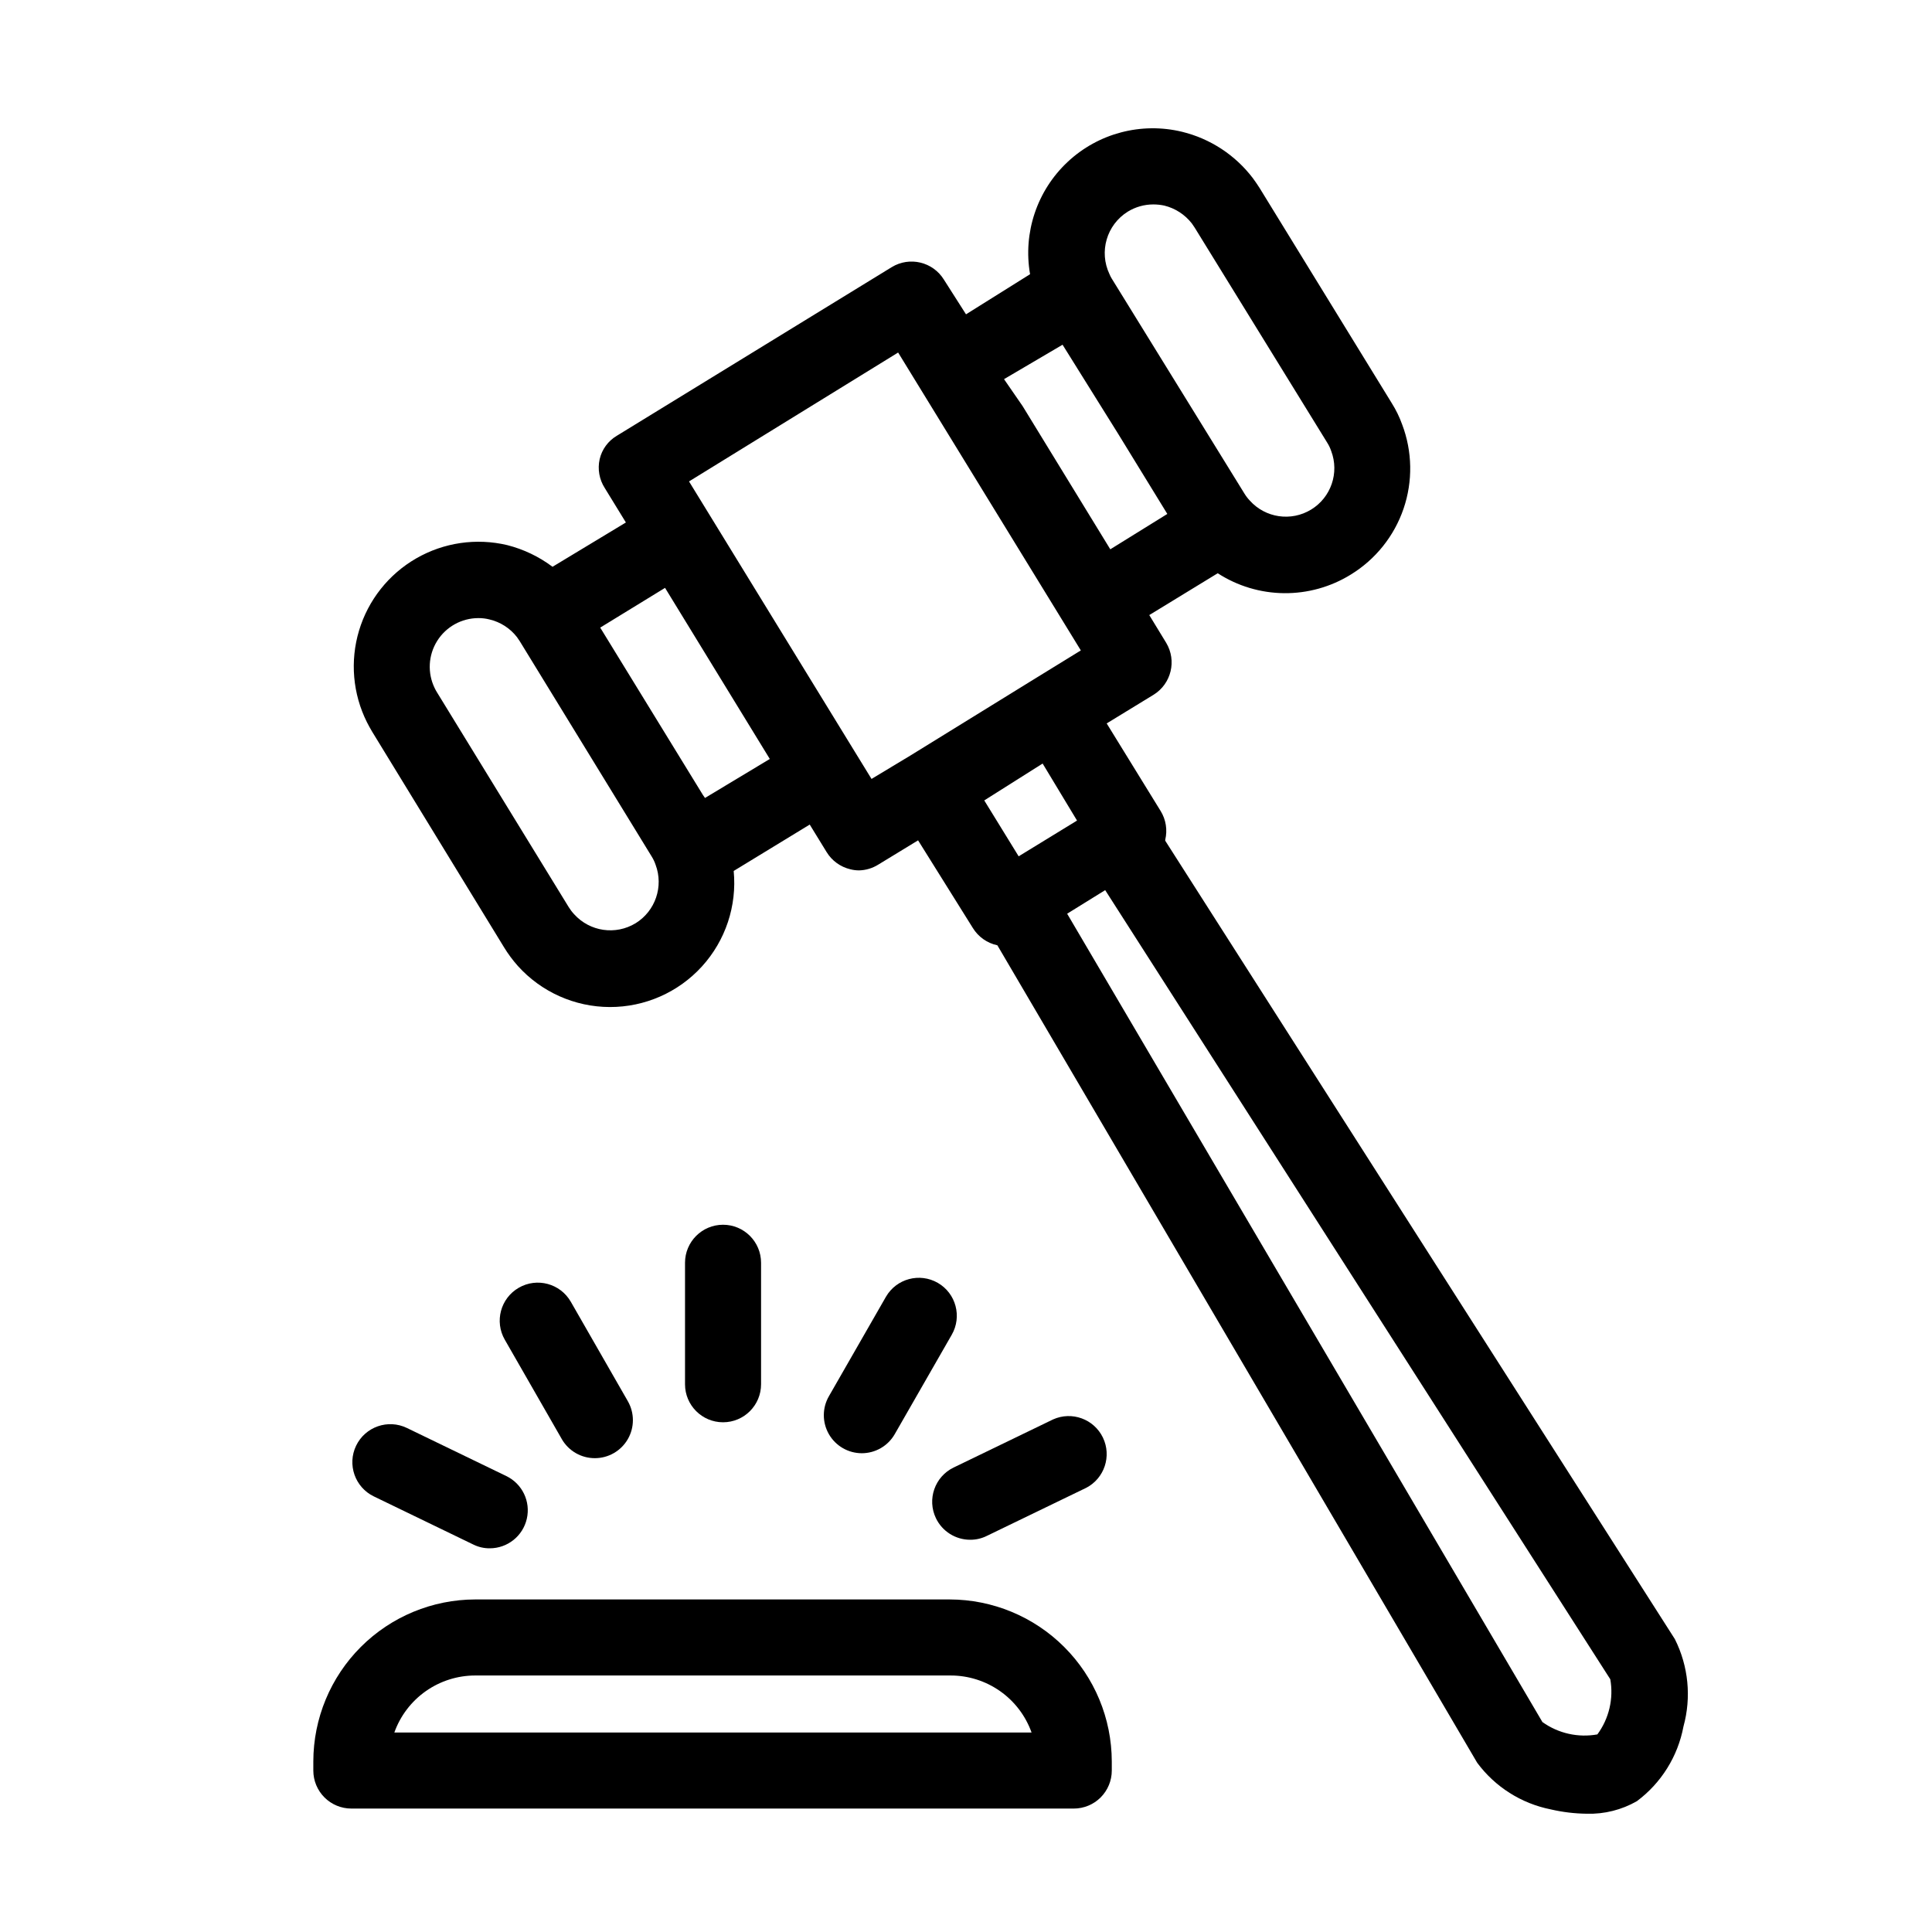 <?xml version="1.0" encoding="UTF-8"?>
<!-- The Best Svg Icon site in the world: iconSvg.co, Visit us! https://iconsvg.co -->
<svg fill="#000000" width="800px" height="800px" version="1.1" viewBox="144 144 512 512" xmlns="http://www.w3.org/2000/svg">
 <g>
  <path d="m395.66 567.87h-125.7c-11.379 0.016-22.289 4.539-30.336 12.586s-12.574 18.961-12.59 30.34v2.418c0 2.672 1.062 5.234 2.953 7.125 1.891 1.891 4.453 2.949 7.125 2.949h191.45c2.672 0 5.234-1.059 7.125-2.949 1.887-1.891 2.949-4.453 2.949-7.125v-2.418c-0.027-11.387-4.562-22.297-12.621-30.34-8.055-8.047-18.969-12.57-30.355-12.586zm-147.16 35.266h0.004c1.578-4.426 4.492-8.254 8.332-10.961 3.844-2.703 8.43-4.156 13.129-4.152h125.95c4.699-0.004 9.285 1.449 13.129 4.152 3.84 2.707 6.754 6.535 8.332 10.961z"/>
  <path d="m587.87 578.4-135.07-211.6v-0.25c0.621-2.598 0.188-5.332-1.207-7.609l-14.309-23.227 12.445-7.609-0.004 0.004c4.684-2.906 6.164-9.031 3.328-13.754l-4.484-7.356 18.137-11.082v-0.004c5.242 3.391 11.34 5.223 17.582 5.285 6.242 0.062 12.375-1.648 17.684-4.93 6.551-4.012 11.496-10.184 13.98-17.449s2.352-15.172-0.375-22.352c-0.703-1.957-1.617-3.832-2.723-5.594l-35.066-57.082c-0.555-0.855-1.059-1.613-1.762-2.57-4.652-6.125-11.27-10.465-18.742-12.293-10.812-2.629-22.227 0.371-30.348 7.977-8.125 7.606-11.867 18.797-9.957 29.762l-16.977 10.629-5.844-9.168c-2.91-4.746-9.113-6.234-13.855-3.328l-72.852 44.688c-2.293 1.363-3.934 3.602-4.535 6.199-0.59 2.633-0.098 5.391 1.359 7.656l5.594 9.117-19.445 11.742c-3.578-2.688-7.656-4.641-11.992-5.742-8.203-1.949-16.836-0.688-24.141 3.523-7.301 4.211-12.719 11.055-15.141 19.125-2.426 8.074-1.676 16.77 2.102 24.305 0.402 0.805 0.855 1.613 1.359 2.469l34.914 57.082c1.086 1.789 2.332 3.477 3.727 5.039 6.219 6.898 15.066 10.848 24.355 10.871 9.289 0.02 18.156-3.883 24.41-10.754 6.254-6.871 9.309-16.062 8.418-25.309l20.152-12.293 4.484 7.305c1.398 2.281 3.644 3.91 6.246 4.535 0.773 0.203 1.57 0.305 2.367 0.301 1.785-0.047 3.523-0.57 5.039-1.512l10.578-6.449 14.512 23.227c1.445 2.356 3.797 4.012 6.5 4.586l127.16 216.64c4.731 6.383 11.66 10.781 19.449 12.344 3.152 0.734 6.379 1.125 9.621 1.16 4.637 0.133 9.223-1.02 13.25-3.328 6.457-4.812 10.863-11.883 12.344-19.797 2.129-7.723 1.32-15.965-2.269-23.125zm-145-378.31c2.031-1.246 4.367-1.91 6.754-1.914 0.98 0 1.961 0.102 2.922 0.305 2.894 0.711 5.469 2.379 7.305 4.734l0.754 1.109 35.117 56.98c0.441 0.691 0.797 1.438 1.059 2.215 2.191 5.781-0.043 12.309-5.324 15.527s-12.105 2.223-16.238-2.379c-0.555-0.582-1.043-1.223-1.461-1.914l-35.168-56.98c-0.215-0.352-0.398-0.723-0.555-1.105-2.844-5.953-0.762-13.09 4.836-16.578zm-17.281 35.266 14.715 23.582 13.047 21.262-15.113 9.371-23.227-37.938-4.938-7.156zm-113.15 153.31c-5.289 3.219-12.121 2.223-16.273-2.371-0.551-0.586-1.039-1.227-1.461-1.914l-34.914-56.93c-0.223-0.359-0.422-0.727-0.605-1.109-1.945-3.992-1.695-8.707 0.66-12.477s6.484-6.059 10.926-6.062c0.988-0.008 1.969 0.109 2.926 0.352 2.898 0.676 5.481 2.332 7.305 4.688l0.754 1.109 34.914 56.98c0.441 0.691 0.797 1.438 1.059 2.215 2.172 5.773-0.043 12.277-5.289 15.52zm18.391-33.199-0.559-0.809-27.207-44.336 17.18-10.531 27.762 45.344zm44.133-5.039-4.484-7.305-38.289-62.422-5.594-9.117 55.418-34.16 48.418 78.945-12.445 7.656-32.648 20.152zm45.344-4.082 9.117 15.113-15.469 9.473-9.117-14.812zm147.01 257.29c-5.094 0.918-10.348-0.262-14.559-3.273l-125.95-214.22 10.078-6.246 133.86 209.13c0.906 5.133-0.332 10.414-3.426 14.609z"/>
  <path d="m345.69 510.84v-32.191c0-5.566-4.512-10.078-10.074-10.078-5.566 0-10.078 4.512-10.078 10.078v32.191c0 5.566 4.512 10.078 10.078 10.078 5.562 0 10.074-4.512 10.074-10.078z"/>
  <path d="m301.66 530.43c3.598-0.004 6.918-1.926 8.719-5.043 1.797-3.117 1.793-6.953-0.004-10.07l-15.113-26.348c-2.785-4.828-8.953-6.488-13.781-3.703-4.828 2.781-6.484 8.949-3.703 13.777l15.113 26.348v0.004c1.809 3.129 5.152 5.051 8.77 5.035z"/>
  <path d="m238.38 527.11c-2.418 5.008-0.32 11.031 4.688 13.453l26.348 12.746c1.363 0.676 2.863 1.023 4.383 1.008 4.695-0.004 8.766-3.25 9.812-7.828 1.051-4.578-1.203-9.27-5.43-11.316l-26.348-12.746c-5.008-2.422-11.031-0.324-13.453 4.684z"/>
  <path d="m392.04 546.36c1.68 3.481 5.203 5.691 9.066 5.691 1.52 0.012 3.023-0.336 4.383-1.008l26.348-12.746h0.004c4.844-2.508 6.809-8.418 4.438-13.332-2.375-4.91-8.227-7.039-13.203-4.805l-26.348 12.746h-0.004c-5.004 2.422-7.102 8.445-4.684 13.453z"/>
  <path d="m392.54 483.98c-4.816-2.777-10.969-1.133-13.754 3.676l-15.113 26.348v0.004c-1.801 3.113-1.801 6.953-0.004 10.07 1.797 3.117 5.121 5.039 8.719 5.043 3.594-0.004 6.918-1.922 8.715-5.039l15.113-26.348c2.777-4.816 1.133-10.969-3.676-13.754z"/>
 </g>
</svg>